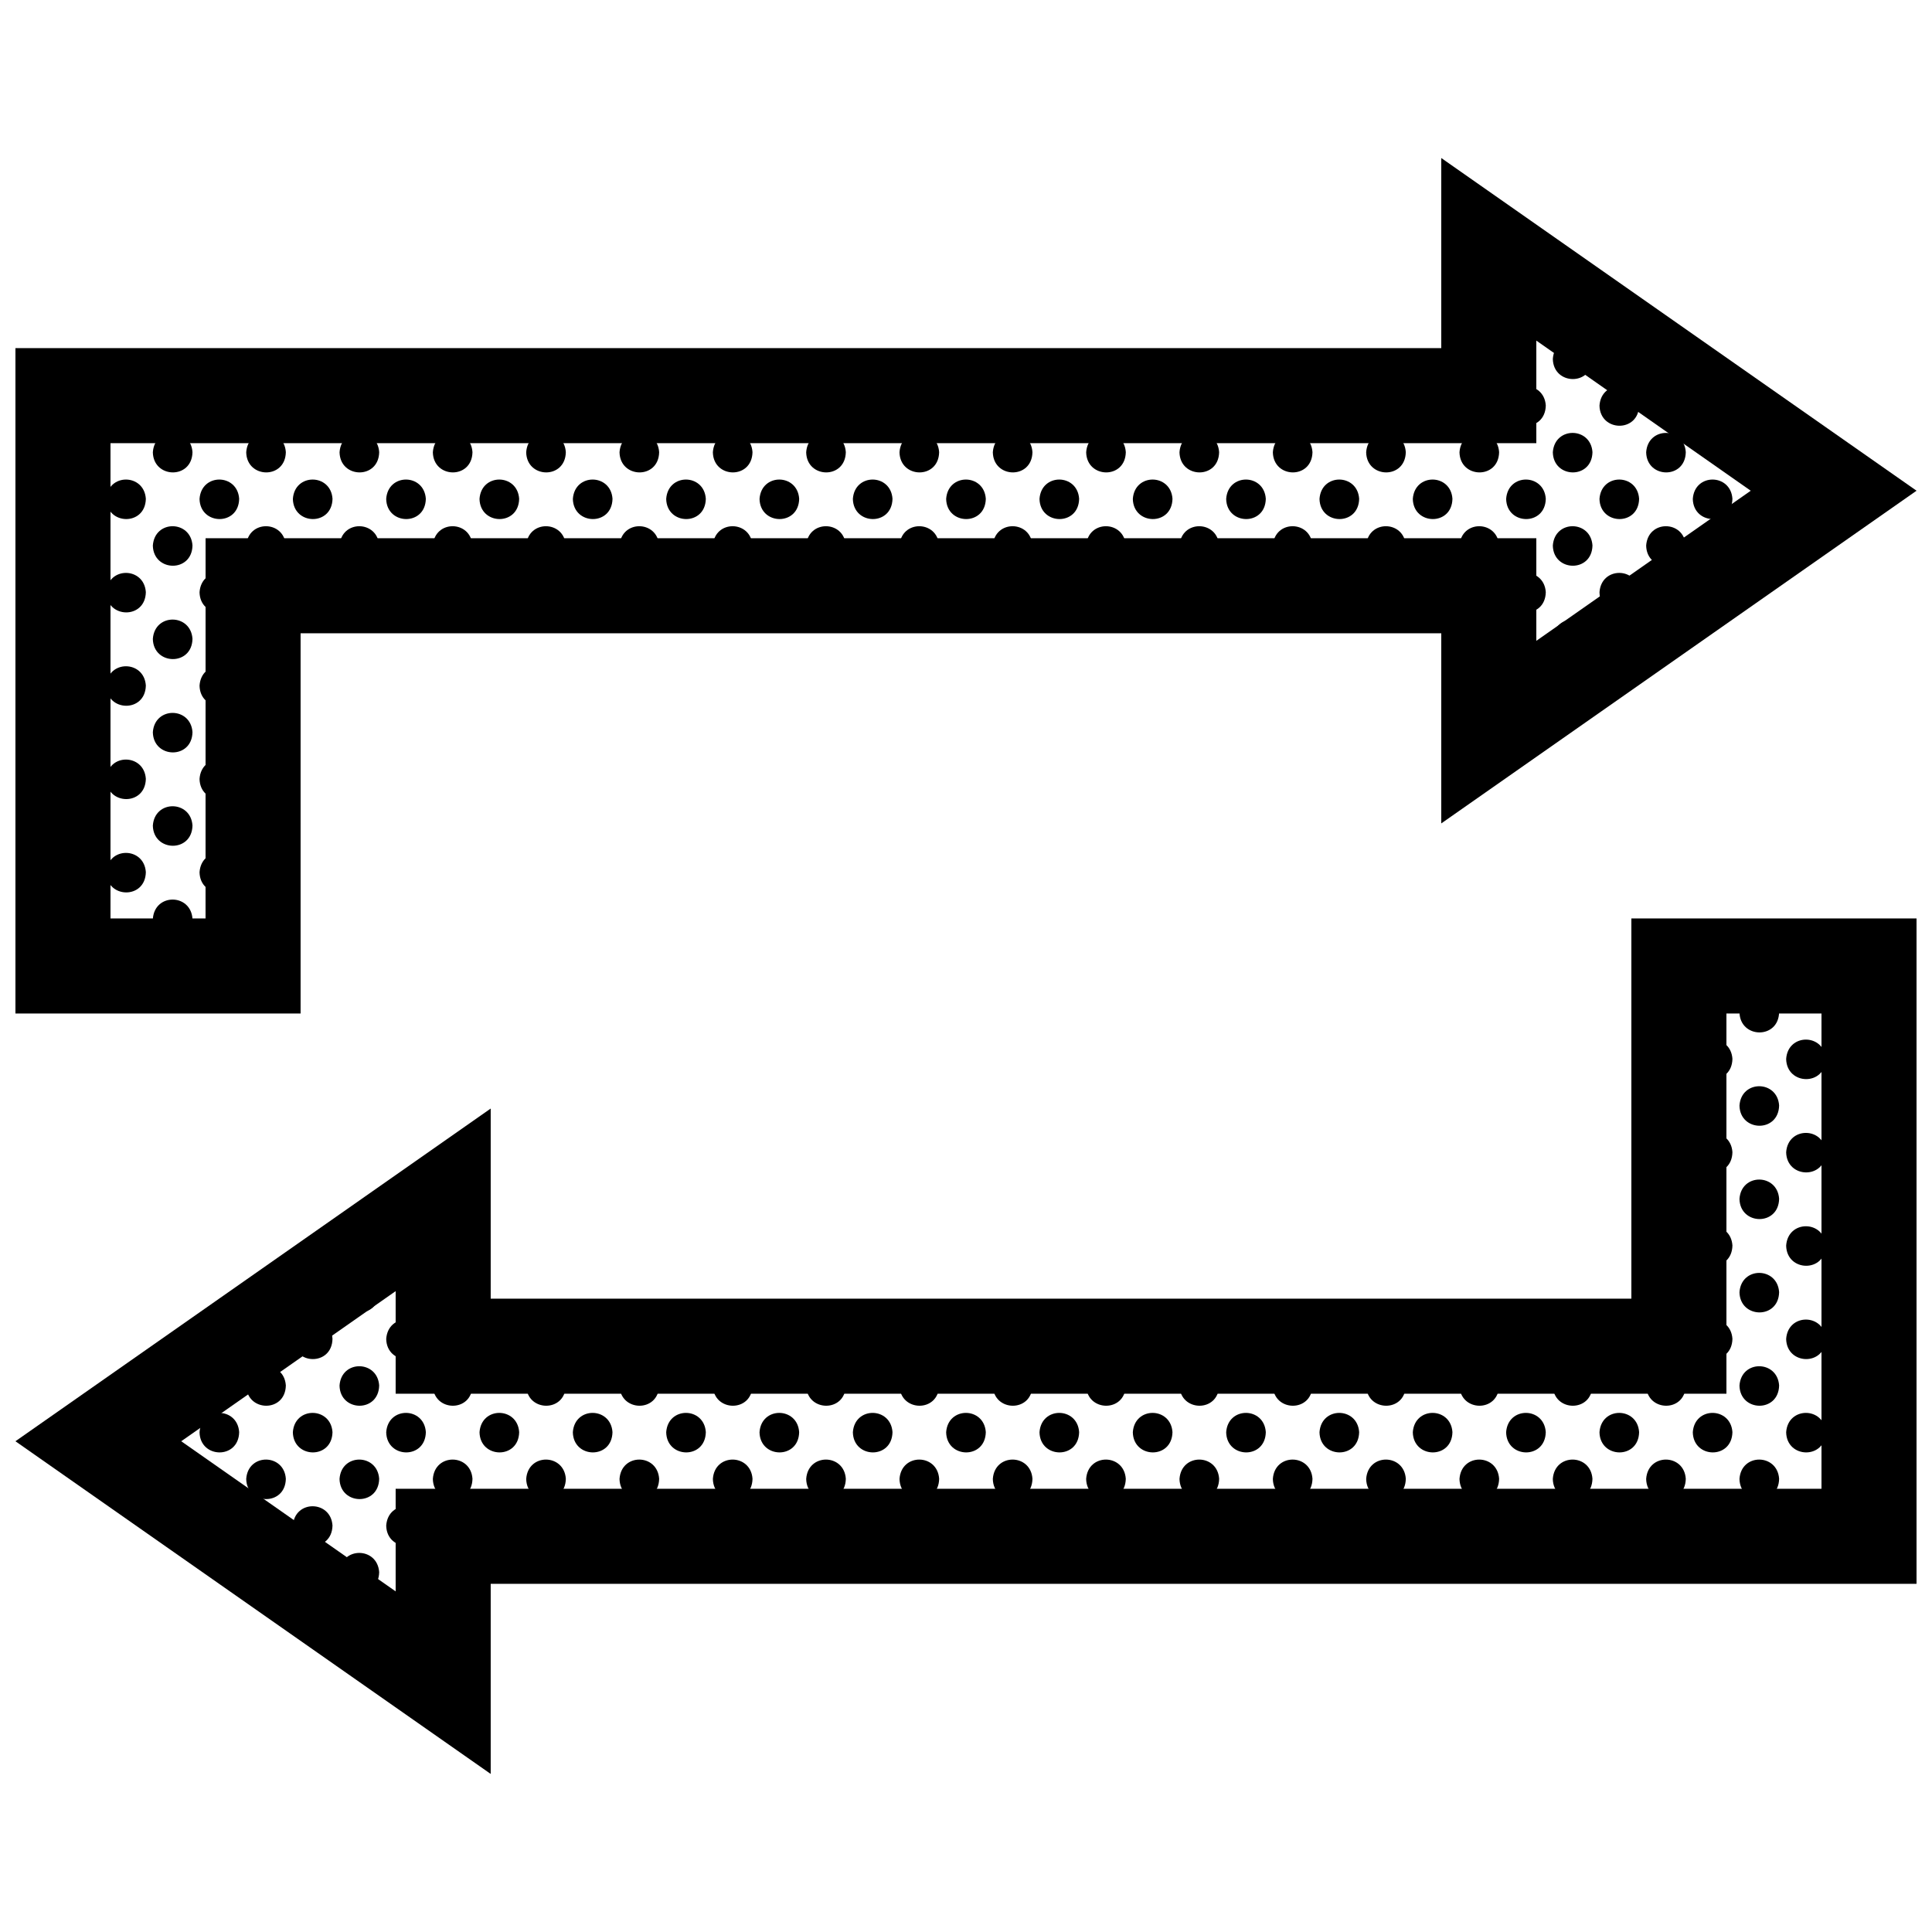 <?xml version="1.0" encoding="UTF-8"?>
<!-- Uploaded to: ICON Repo, www.svgrepo.com, Generator: ICON Repo Mixer Tools -->
<svg width="800px" height="800px" version="1.1" viewBox="144 144 512 512" xmlns="http://www.w3.org/2000/svg">
 <defs>
  <clipPath id="a">
   <path d="m148.09 185h503.81v430h-503.81z"/>
  </clipPath>
 </defs>
 <g clip-path="url(#a)">
  <path d="m576.33 488.16h-302.29v-50.383l-125.95 88.168 125.95 88.168v-50.383h377.86v-176.33h-75.57zm25.191-75.57h25.191v125.95h-377.86v27.188l-56.824-39.785 56.824-39.777v27.184h352.67zm-377.86-100.76h302.29v50.383l125.95-88.168-125.95-88.168v50.383h-377.86v176.33h75.57zm-25.188 75.57h-25.191v-125.95h377.86v-27.188l56.824 39.785-56.824 39.781v-27.188h-352.66z"/>
 </g>
 <path d="m601.59 403.74h-7.41c2.004 1.953 5.43 1.984 7.41 0z"/>
 <path d="m626.33 403.74h-7.41c2 1.953 5.434 1.984 7.41 0z"/>
 <path d="m604.98 412.27c0.141 6.992 10.359 7.234 10.504-0.035-0.445-6.746-10.051-6.875-10.504 0.035z"/>
 <path d="m629.71 412.27c0.082 3.769 3.074 5.559 5.844 5.285v-10.367c-2.688-0.309-5.598 1.352-5.844 5.082z"/>
 <path d="m603.11 424.61c-0.434-6.613-9.652-6.848-10.445-0.348v0.898c0.648 6.461 10.309 6.523 10.445-0.551z"/>
 <path d="m617.35 424.64c0.145 6.996 10.363 7.238 10.5-0.031-0.434-6.746-10.043-6.871-10.5 0.031z"/>
 <path d="m604.98 437c0.141 6.996 10.359 7.238 10.504-0.035-0.445-6.742-10.051-6.871-10.504 0.035z"/>
 <path d="m629.71 437c0.082 3.769 3.074 5.559 5.844 5.285v-10.367c-2.688-0.305-5.598 1.352-5.844 5.082z"/>
 <path d="m603.11 449.34c-0.434-6.613-9.652-6.848-10.445-0.344v0.898c0.648 6.465 10.309 6.519 10.445-0.555z"/>
 <path d="m617.35 449.37c0.145 6.992 10.363 7.234 10.5-0.035-0.434-6.746-10.043-6.871-10.5 0.035z"/>
 <path d="m604.98 461.73c0.141 6.996 10.359 7.238 10.504-0.031-0.445-6.742-10.051-6.871-10.504 0.031z"/>
 <path d="m629.71 461.73c0.082 3.769 3.074 5.562 5.844 5.289v-10.367c-2.688-0.301-5.598 1.355-5.844 5.078z"/>
 <path d="m256.85 474.07c-0.098-1.422-0.605-2.527-1.344-3.359l-8.52 5.969c2.238 4.316 9.742 3.617 9.863-2.609z"/>
 <path d="m603.11 474.07c-0.434-6.613-9.652-6.84-10.445-0.344v0.898c0.648 6.461 10.309 6.523 10.445-0.555z"/>
 <path d="m617.35 474.11c0.145 6.996 10.363 7.234 10.5-0.035-0.434-6.746-10.043-6.875-10.5 0.035z"/>
 <path d="m244.49 486.44c-0.195-2.938-2.125-4.621-4.289-5.012l-6.098 4.273c-0.051 0.258-0.105 0.504-0.121 0.777 0.145 6.992 10.359 7.231 10.508-0.039z"/>
 <path d="m604.98 486.47c0.141 6.996 10.359 7.234 10.504-0.035-0.445-6.746-10.051-6.871-10.504 0.035z"/>
 <path d="m629.71 486.47c0.082 3.769 3.074 5.559 5.844 5.285v-10.367c-2.688-0.301-5.598 1.359-5.844 5.082z"/>
 <path d="m221.61 498.84c0.145 6.992 10.363 7.234 10.504-0.035-0.438-6.746-10.043-6.871-10.504 0.035z"/>
 <path d="m246.35 498.84c0.145 6.992 10.363 7.234 10.504-0.035-0.438-6.746-10.043-6.871-10.504 0.035z"/>
 <path d="m603.11 498.8c-0.434-6.613-9.652-6.848-10.445-0.344v0.891c0.648 6.473 10.309 6.531 10.445-0.547z"/>
 <path d="m617.35 498.84c0.145 6.992 10.363 7.234 10.5-0.035-0.434-6.746-10.043-6.871-10.5 0.035z"/>
 <path d="m194.59 513.36-4.508 3.16c1.887-0.09 3.707-1.125 4.508-3.16z"/>
 <path d="m209.25 511.2c0.145 6.996 10.363 7.238 10.5-0.035-0.434-6.734-10.039-6.867-10.5 0.035z"/>
 <path d="m233.98 511.2c0.141 6.996 10.359 7.238 10.504-0.035-0.445-6.734-10.047-6.867-10.504 0.035z"/>
 <path d="m258.71 511.2c0.145 6.996 10.363 7.238 10.5-0.035-0.434-6.734-10.035-6.867-10.5 0.035z"/>
 <path d="m283.45 511.2c0.141 6.996 10.359 7.238 10.504-0.035-0.441-6.734-10.043-6.867-10.504 0.035z"/>
 <path d="m308.18 511.2c0.145 6.996 10.363 7.238 10.5-0.035-0.434-6.734-10.035-6.867-10.5 0.035z"/>
 <path d="m332.92 511.2c0.145 6.996 10.359 7.238 10.504-0.035-0.445-6.734-10.051-6.867-10.504 0.035z"/>
 <path d="m357.65 511.2c0.145 6.996 10.363 7.238 10.504-0.035-0.438-6.734-10.039-6.867-10.504 0.035z"/>
 <path d="m382.38 511.2c0.145 6.996 10.363 7.238 10.504-0.035-0.438-6.734-10.039-6.867-10.504 0.035z"/>
 <path d="m407.11 511.2c0.145 6.996 10.363 7.238 10.5-0.035-0.434-6.734-10.039-6.867-10.5 0.035z"/>
 <path d="m431.84 511.2c0.145 6.996 10.363 7.238 10.504-0.035-0.438-6.734-10.039-6.867-10.504 0.035z"/>
 <path d="m456.58 511.2c0.145 6.996 10.363 7.238 10.504-0.035-0.434-6.734-10.043-6.867-10.504 0.035z"/>
 <path d="m481.32 511.2c0.145 6.996 10.359 7.238 10.5-0.035-0.441-6.734-10.047-6.867-10.5 0.035z"/>
 <path d="m506.05 511.2c0.145 6.996 10.363 7.238 10.504-0.035-0.438-6.734-10.043-6.867-10.504 0.035z"/>
 <path d="m530.78 511.2c0.141 6.996 10.359 7.238 10.5-0.035-0.434-6.734-10.039-6.867-10.5 0.035z"/>
 <path d="m555.51 511.2c0.145 6.996 10.363 7.238 10.504-0.035-0.438-6.734-10.039-6.867-10.504 0.035z"/>
 <path d="m580.25 511.2c0.141 6.996 10.363 7.238 10.5-0.035-0.434-6.734-10.043-6.867-10.5 0.035z"/>
 <path d="m604.98 511.2c0.141 6.996 10.359 7.238 10.504-0.035-0.445-6.734-10.051-6.867-10.504 0.035z"/>
 <path d="m629.71 511.2c0.082 3.769 3.074 5.559 5.844 5.289v-10.375c-2.688-0.293-5.598 1.363-5.844 5.086z"/>
 <path d="m182.65 523.54c-0.039-0.586-0.168-1.109-0.332-1.594l-5.719 4.004 3.34 2.344c1.512-0.789 2.668-2.356 2.711-4.754z"/>
 <path d="m196.88 523.57c0.145 6.996 10.363 7.234 10.5-0.035-0.434-6.742-10.043-6.875-10.5 0.035z"/>
 <path d="m221.61 523.57c0.145 6.996 10.363 7.234 10.504-0.035-0.438-6.742-10.043-6.875-10.504 0.035z"/>
 <path d="m246.35 523.57c0.145 6.996 10.363 7.234 10.504-0.035-0.438-6.742-10.043-6.875-10.504 0.035z"/>
 <path d="m271.08 523.57c0.145 6.996 10.363 7.234 10.504-0.035-0.438-6.742-10.039-6.875-10.504 0.035z"/>
 <path d="m295.81 523.57c0.145 6.996 10.363 7.234 10.504-0.035-0.441-6.742-10.043-6.875-10.504 0.035z"/>
 <path d="m320.55 523.57c0.141 6.996 10.359 7.234 10.5-0.035-0.434-6.742-10.039-6.875-10.5 0.035z"/>
 <path d="m345.28 523.57c0.145 6.996 10.363 7.234 10.504-0.035-0.438-6.742-10.047-6.875-10.504 0.035z"/>
 <path d="m370.02 523.57c0.145 6.996 10.359 7.234 10.5-0.035-0.438-6.742-10.039-6.875-10.5 0.035z"/>
 <path d="m394.74 523.57c0.145 6.996 10.363 7.234 10.508-0.035-0.441-6.742-10.043-6.875-10.508 0.035z"/>
 <path d="m419.48 523.57c0.141 6.996 10.359 7.234 10.5-0.035-0.434-6.742-10.043-6.875-10.5 0.035z"/>
 <path d="m444.21 523.57c0.145 6.996 10.363 7.234 10.508-0.035-0.441-6.742-10.043-6.875-10.508 0.035z"/>
 <path d="m468.95 523.57c0.141 6.996 10.363 7.234 10.5-0.035-0.434-6.742-10.047-6.875-10.5 0.035z"/>
 <path d="m493.68 523.57c0.145 6.996 10.363 7.234 10.508-0.035-0.441-6.742-10.043-6.875-10.508 0.035z"/>
 <path d="m518.41 523.57c0.145 6.996 10.363 7.234 10.5-0.035-0.434-6.742-10.035-6.875-10.5 0.035z"/>
 <path d="m543.14 523.57c0.141 6.996 10.359 7.234 10.504-0.035-0.441-6.742-10.043-6.875-10.504 0.035z"/>
 <path d="m567.88 523.57c0.145 6.996 10.363 7.234 10.5-0.035-0.434-6.742-10.039-6.875-10.5 0.035z"/>
 <path d="m592.61 523.57c0.141 6.996 10.352 7.234 10.5-0.035-0.438-6.742-10.043-6.875-10.5 0.035z"/>
 <path d="m617.35 523.57c0.145 6.996 10.363 7.234 10.5-0.035-0.434-6.742-10.043-6.875-10.5 0.035z"/>
 <path d="m185.92 532.48 8.52 5.969c0.344-0.715 0.555-1.551 0.574-2.535-0.336-5.293-6.305-6.492-9.094-3.434z"/>
 <path d="m209.25 535.94c0.145 6.992 10.363 7.234 10.5-0.035-0.434-6.742-10.039-6.871-10.5 0.035z"/>
 <path d="m233.98 535.94c0.141 6.992 10.359 7.234 10.504-0.035-0.445-6.742-10.047-6.871-10.504 0.035z"/>
 <path d="m258.71 535.94c0.145 6.992 10.363 7.234 10.5-0.035-0.434-6.742-10.035-6.871-10.5 0.035z"/>
 <path d="m283.45 535.94c0.141 6.992 10.359 7.234 10.504-0.035-0.441-6.742-10.043-6.871-10.504 0.035z"/>
 <path d="m308.18 535.94c0.145 6.992 10.363 7.234 10.5-0.035-0.434-6.742-10.035-6.871-10.5 0.035z"/>
 <path d="m332.92 535.94c0.145 6.992 10.359 7.234 10.504-0.035-0.445-6.742-10.051-6.871-10.504 0.035z"/>
 <path d="m357.65 535.94c0.145 6.992 10.363 7.234 10.504-0.035-0.438-6.742-10.039-6.871-10.504 0.035z"/>
 <path d="m382.38 535.94c0.145 6.992 10.363 7.234 10.504-0.035-0.438-6.742-10.039-6.871-10.504 0.035z"/>
 <path d="m407.11 535.94c0.145 6.992 10.363 7.234 10.5-0.035-0.434-6.742-10.039-6.871-10.5 0.035z"/>
 <path d="m431.84 535.94c0.145 6.992 10.363 7.234 10.504-0.035-0.438-6.742-10.039-6.871-10.504 0.035z"/>
 <path d="m456.58 535.94c0.145 6.992 10.363 7.234 10.504-0.035-0.434-6.742-10.043-6.871-10.504 0.035z"/>
 <path d="m481.32 535.94c0.145 6.992 10.359 7.234 10.5-0.035-0.441-6.742-10.047-6.871-10.5 0.035z"/>
 <path d="m506.05 535.94c0.145 6.992 10.363 7.234 10.504-0.035-0.438-6.742-10.043-6.871-10.504 0.035z"/>
 <path d="m530.78 535.94c0.141 6.992 10.359 7.234 10.5-0.035-0.434-6.742-10.039-6.871-10.5 0.035z"/>
 <path d="m555.51 535.94c0.145 6.992 10.363 7.234 10.504-0.035-0.438-6.742-10.039-6.871-10.504 0.035z"/>
 <path d="m580.25 535.94c0.141 6.992 10.363 7.234 10.5-0.035-0.434-6.742-10.043-6.871-10.5 0.035z"/>
 <path d="m604.98 535.94c0.141 6.992 10.359 7.234 10.504-0.035-0.445-6.742-10.051-6.871-10.504 0.035z"/>
 <path d="m629.71 535.94c0.082 3.762 3.074 5.559 5.844 5.285v-10.367c-2.688-0.305-5.598 1.359-5.844 5.082z"/>
 <path d="m201.3 543.24 5.949 4.16c-0.641-3.129-3.414-4.543-5.949-4.16z"/>
 <path d="m221.61 548.31c0.145 6.996 10.363 7.234 10.504-0.031-0.438-6.742-10.043-6.879-10.504 0.031z"/>
 <path d="m246.35 548.31c0.145 6.996 10.363 7.234 10.504-0.031-0.438-6.742-10.043-6.879-10.504 0.031z"/>
 <path d="m271.22 547.39h10.223c-1.129-5.559-9.059-5.66-10.223 0z"/>
 <path d="m295.96 547.39h10.219c-1.133-5.559-9.062-5.66-10.219 0z"/>
 <path d="m320.69 547.39h10.223c-1.129-5.559-9.062-5.66-10.223 0z"/>
 <path d="m345.43 547.39h10.219c-1.129-5.559-9.066-5.66-10.219 0z"/>
 <path d="m370.15 547.39h10.223c-1.129-5.559-9.059-5.66-10.223 0z"/>
 <path d="m394.89 547.39h10.223c-1.129-5.559-9.059-5.66-10.223 0z"/>
 <path d="m419.62 547.39h10.223c-1.133-5.559-9.062-5.66-10.223 0z"/>
 <path d="m444.36 547.39h10.223c-1.133-5.559-9.062-5.66-10.223 0z"/>
 <path d="m469.09 547.39h10.223c-1.129-5.559-9.062-5.66-10.223 0z"/>
 <path d="m493.82 547.39h10.223c-1.129-5.559-9.059-5.66-10.223 0z"/>
 <path d="m518.55 547.39h10.223c-1.129-5.559-9.059-5.66-10.223 0z"/>
 <path d="m543.29 547.39h10.223c-1.129-5.559-9.059-5.66-10.223 0z"/>
 <path d="m568.02 547.39h10.219c-1.133-5.559-9.059-5.66-10.219 0z"/>
 <path d="m592.76 547.39h10.223c-1.137-5.559-9.066-5.66-10.223 0z"/>
 <path d="m617.49 547.39h10.223c-1.133-5.559-9.062-5.66-10.223 0z"/>
 <path d="m233.98 560.68c0.141 6.996 10.359 7.234 10.504-0.035-0.445-6.746-10.047-6.879-10.504 0.035z"/>
 <path d="m256.85 573.01c-0.438-6.746-10.039-6.871-10.504 0.035 0.02 0.746 0.168 1.406 0.395 2l4.731 3.316c2.633 0.086 5.305-1.664 5.379-5.352z"/>
 <path d="m543.14 226.75c0.141 6.996 10.359 7.238 10.504-0.031-0.051-0.664-0.195-1.25-0.402-1.785l-4.727-3.305c-2.547-0.07-5.141 1.621-5.375 5.121z"/>
 <path d="m566.02 239.09c-0.438-6.742-10.039-6.871-10.504 0.035 0.145 6.992 10.359 7.227 10.504-0.035z"/>
 <path d="m182.52 252.6h-10.25c1.082 5.539 9.176 5.711 10.25 0z"/>
 <path d="m207.26 252.6h-10.25c1.078 5.539 9.176 5.711 10.25 0z"/>
 <path d="m231.99 252.6h-10.246c1.078 5.539 9.172 5.711 10.246 0z"/>
 <path d="m256.73 252.6h-10.254c1.074 5.539 9.18 5.711 10.254 0z"/>
 <path d="m281.46 252.6h-10.246c1.07 5.539 9.172 5.711 10.246 0z"/>
 <path d="m306.2 252.6h-10.254c1.078 5.539 9.18 5.711 10.254 0z"/>
 <path d="m330.92 252.6h-10.246c1.074 5.539 9.176 5.711 10.246 0z"/>
 <path d="m355.66 252.6h-10.254c1.082 5.539 9.18 5.711 10.254 0z"/>
 <path d="m380.39 252.6h-10.246c1.074 5.539 9.18 5.711 10.246 0z"/>
 <path d="m405.13 252.6h-10.254c1.078 5.539 9.18 5.711 10.254 0z"/>
 <path d="m429.86 252.6h-10.246c1.066 5.539 9.172 5.711 10.246 0z"/>
 <path d="m454.59 252.6h-10.254c1.086 5.539 9.184 5.711 10.254 0z"/>
 <path d="m479.32 252.6h-10.246c1.07 5.539 9.172 5.711 10.246 0z"/>
 <path d="m504.05 252.6h-10.254c1.086 5.539 9.18 5.711 10.254 0z"/>
 <path d="m528.79 252.6h-10.246c1.074 5.539 9.176 5.711 10.246 0z"/>
 <path d="m553.65 251.46c-0.441-6.746-10.047-6.871-10.504 0.035 0.141 6.992 10.359 7.231 10.504-0.035z"/>
 <path d="m578.38 251.46c-0.434-6.746-10.035-6.871-10.5 0.035 0.148 6.992 10.363 7.231 10.5-0.035z"/>
 <path d="m598.7 256.76-5.969-4.176c0.605 3.113 3.422 4.539 5.969 4.176z"/>
 <path d="m170.28 263.83c-0.238-3.648-3.148-5.34-5.848-5.055v10.359c2.773 0.328 5.777-1.391 5.848-5.305z"/>
 <path d="m195.01 263.83c-0.438-6.746-10.039-6.871-10.504 0.031 0.152 6.992 10.363 7.234 10.504-0.031z"/>
 <path d="m219.75 263.83c-0.434-6.746-10.035-6.871-10.5 0.031 0.148 6.992 10.359 7.234 10.5-0.031z"/>
 <path d="m244.49 263.83c-0.441-6.746-10.047-6.871-10.504 0.031 0.141 6.992 10.355 7.234 10.504-0.031z"/>
 <path d="m269.21 263.83c-0.434-6.746-10.035-6.871-10.5 0.031 0.145 6.992 10.363 7.234 10.5-0.031z"/>
 <path d="m293.95 263.83c-0.441-6.746-10.047-6.871-10.504 0.031 0.145 6.992 10.355 7.234 10.504-0.031z"/>
 <path d="m318.68 263.83c-0.434-6.746-10.035-6.871-10.5 0.031 0.152 6.992 10.363 7.234 10.5-0.031z"/>
 <path d="m343.42 263.83c-0.441-6.746-10.047-6.871-10.504 0.031 0.145 6.992 10.352 7.234 10.504-0.031z"/>
 <path d="m368.15 263.83c-0.438-6.746-10.039-6.871-10.504 0.031 0.145 6.992 10.359 7.234 10.504-0.031z"/>
 <path d="m392.88 263.83c-0.438-6.746-10.039-6.871-10.504 0.031 0.148 6.992 10.363 7.234 10.504-0.031z"/>
 <path d="m417.61 263.83c-0.434-6.746-10.035-6.871-10.5 0.031 0.145 6.992 10.363 7.234 10.5-0.031z"/>
 <path d="m442.35 263.83c-0.438-6.746-10.039-6.871-10.504 0.031 0.152 6.992 10.363 7.234 10.504-0.031z"/>
 <path d="m467.08 263.83c-0.438-6.746-10.039-6.871-10.504 0.031 0.148 6.992 10.363 7.234 10.504-0.031z"/>
 <path d="m491.82 263.83c-0.438-6.746-10.039-6.871-10.5 0.031 0.148 6.992 10.355 7.234 10.5-0.031z"/>
 <path d="m516.55 263.83c-0.438-6.746-10.039-6.871-10.504 0.031 0.145 6.992 10.355 7.234 10.504-0.031z"/>
 <path d="m541.28 263.83c-0.434-6.746-10.039-6.871-10.5 0.031 0.141 6.992 10.359 7.234 10.5-0.031z"/>
 <path d="m566.02 263.83c-0.438-6.746-10.039-6.871-10.504 0.031 0.145 6.992 10.359 7.234 10.504-0.031z"/>
 <path d="m590.75 263.83c-0.434-6.746-10.039-6.871-10.5 0.031 0.145 6.992 10.363 7.234 10.5-0.031z"/>
 <path d="m614.11 267.54-8.539-5.981c-0.316 0.648-0.523 1.414-0.586 2.297 0.109 5.445 6.301 6.777 9.125 3.684z"/>
 <path d="m182.65 276.19c-0.438-6.746-10.047-6.871-10.504 0.031 0.152 6.996 10.363 7.238 10.504-0.031z"/>
 <path d="m207.38 276.19c-0.434-6.746-10.035-6.871-10.5 0.031 0.145 6.996 10.359 7.238 10.5-0.031z"/>
 <path d="m232.12 276.19c-0.438-6.746-10.047-6.871-10.504 0.031 0.148 6.996 10.359 7.238 10.504-0.031z"/>
 <path d="m256.85 276.19c-0.438-6.746-10.039-6.871-10.504 0.031 0.145 6.996 10.363 7.238 10.504-0.031z"/>
 <path d="m281.58 276.19c-0.438-6.746-10.039-6.871-10.504 0.031 0.148 6.996 10.363 7.238 10.504-0.031z"/>
 <path d="m306.32 276.19c-0.438-6.746-10.039-6.871-10.504 0.031 0.148 6.996 10.363 7.238 10.504-0.031z"/>
 <path d="m331.05 276.19c-0.438-6.746-10.039-6.871-10.5 0.031 0.148 6.996 10.359 7.238 10.5-0.031z"/>
 <path d="m355.79 276.19c-0.438-6.746-10.039-6.871-10.504 0.031 0.145 6.996 10.355 7.238 10.504-0.031z"/>
 <path d="m380.52 276.19c-0.438-6.746-10.039-6.871-10.5 0.031 0.148 6.996 10.355 7.238 10.5-0.031z"/>
 <path d="m405.25 276.19c-0.441-6.746-10.047-6.871-10.508 0.031 0.145 6.996 10.359 7.238 10.508-0.031z"/>
 <path d="m429.98 276.19c-0.434-6.746-10.039-6.871-10.5 0.031 0.145 6.996 10.359 7.238 10.5-0.031z"/>
 <path d="m454.72 276.19c-0.441-6.746-10.047-6.871-10.508 0.031 0.148 6.996 10.359 7.238 10.508-0.031z"/>
 <path d="m479.45 276.19c-0.434-6.746-10.039-6.871-10.5 0.031 0.141 6.996 10.359 7.238 10.5-0.031z"/>
 <path d="m504.19 276.19c-0.441-6.746-10.047-6.871-10.508 0.031 0.145 6.996 10.355 7.238 10.508-0.031z"/>
 <path d="m528.91 276.19c-0.434-6.746-10.035-6.871-10.5 0.031 0.145 6.996 10.363 7.238 10.5-0.031z"/>
 <path d="m553.65 276.19c-0.441-6.746-10.047-6.871-10.504 0.031 0.141 6.996 10.359 7.238 10.504-0.031z"/>
 <path d="m578.38 276.19c-0.434-6.746-10.035-6.871-10.5 0.031 0.148 6.996 10.363 7.238 10.5-0.031z"/>
 <path d="m603.11 276.19c-0.441-6.746-10.047-6.871-10.5 0.031 0.148 6.996 10.355 7.238 10.5-0.031z"/>
 <path d="m617.35 276.23c0.016 0.68 0.145 1.273 0.332 1.824l5.719-4.004-3.324-2.328c-1.453 0.77-2.582 2.262-2.727 4.508z"/>
 <path d="m170.28 288.56c-0.238-3.648-3.148-5.34-5.848-5.055v10.363c2.773 0.324 5.777-1.395 5.848-5.309z"/>
 <path d="m195.01 288.56c-0.438-6.746-10.039-6.879-10.504 0.031 0.152 6.996 10.363 7.231 10.504-0.031z"/>
 <path d="m219.75 288.56c-0.434-6.746-10.035-6.879-10.5 0.031 0.148 6.996 10.359 7.231 10.5-0.031z"/>
 <path d="m244.49 288.56c-0.441-6.746-10.047-6.879-10.504 0.031 0.141 6.996 10.355 7.231 10.504-0.031z"/>
 <path d="m269.21 288.56c-0.434-6.746-10.035-6.879-10.5 0.031 0.145 6.996 10.363 7.231 10.5-0.031z"/>
 <path d="m293.95 288.56c-0.441-6.746-10.047-6.879-10.504 0.031 0.145 6.996 10.355 7.231 10.504-0.031z"/>
 <path d="m318.68 288.56c-0.434-6.746-10.035-6.879-10.5 0.031 0.152 6.996 10.363 7.231 10.5-0.031z"/>
 <path d="m343.42 288.56c-0.441-6.746-10.047-6.879-10.504 0.031 0.145 6.996 10.352 7.231 10.504-0.031z"/>
 <path d="m368.15 288.56c-0.438-6.746-10.039-6.879-10.504 0.031 0.145 6.996 10.359 7.231 10.504-0.031z"/>
 <path d="m392.88 288.56c-0.438-6.746-10.039-6.879-10.504 0.031 0.148 6.996 10.363 7.231 10.504-0.031z"/>
 <path d="m417.61 288.56c-0.434-6.746-10.035-6.879-10.5 0.031 0.145 6.996 10.363 7.231 10.5-0.031z"/>
 <path d="m442.35 288.56c-0.438-6.746-10.039-6.879-10.504 0.031 0.152 6.996 10.363 7.231 10.504-0.031z"/>
 <path d="m467.08 288.56c-0.438-6.746-10.039-6.879-10.504 0.031 0.148 6.996 10.363 7.231 10.504-0.031z"/>
 <path d="m491.82 288.56c-0.438-6.746-10.039-6.879-10.5 0.031 0.148 6.996 10.355 7.231 10.5-0.031z"/>
 <path d="m516.55 288.56c-0.438-6.746-10.039-6.879-10.504 0.031 0.145 6.996 10.355 7.231 10.504-0.031z"/>
 <path d="m541.28 288.56c-0.434-6.746-10.039-6.879-10.5 0.031 0.141 6.996 10.359 7.231 10.5-0.031z"/>
 <path d="m566.02 288.56c-0.438-6.746-10.039-6.879-10.504 0.031 0.145 6.996 10.359 7.231 10.504-0.031z"/>
 <path d="m590.75 288.56c-0.434-6.746-10.039-6.879-10.5 0.031 0.145 6.996 10.363 7.231 10.5-0.031z"/>
 <path d="m605.45 286.61 4.469-3.129c-1.855 0.109-3.652 1.141-4.469 3.129z"/>
 <path d="m182.65 300.93c-0.438-6.746-10.047-6.871-10.504 0.031 0.152 6.992 10.363 7.234 10.504-0.031z"/>
 <path d="m196.88 300.96c0.141 6.812 9.801 7.195 10.438 0.504v-0.91c-0.773-6.356-9.988-6.359-10.438 0.406z"/>
 <path d="m553.65 300.93c-0.441-6.746-10.047-6.871-10.504 0.031 0.141 6.992 10.359 7.234 10.504-0.031z"/>
 <path d="m578.38 300.93c-0.434-6.746-10.035-6.871-10.5 0.031 0.148 6.992 10.363 7.234 10.5-0.031z"/>
 <path d="m170.28 313.3c-0.238-3.648-3.148-5.344-5.848-5.055v10.359c2.773 0.328 5.777-1.391 5.848-5.305z"/>
 <path d="m195.01 313.3c-0.438-6.746-10.039-6.879-10.504 0.031 0.152 6.996 10.363 7.234 10.504-0.031z"/>
 <path d="m555.51 313.33c0.07 3.059 2.055 4.828 4.289 5.238l6.109-4.277c0.055-0.316 0.105-0.637 0.105-0.992-0.438-6.746-10.039-6.875-10.504 0.031z"/>
 <path d="m182.65 325.67c-0.438-6.742-10.047-6.871-10.504 0.031 0.152 6.996 10.363 7.231 10.504-0.031z"/>
 <path d="m196.88 325.7c0.141 6.812 9.801 7.199 10.438 0.504v-0.91c-0.773-6.352-9.988-6.363-10.438 0.406z"/>
 <path d="m543.14 325.7c0.035 1.527 0.559 2.711 1.344 3.586l8.52-5.969c-2.219-4.293-9.465-3.598-9.863 2.383z"/>
 <path d="m170.28 338.03c-0.238-3.648-3.148-5.34-5.848-5.055v10.359c2.773 0.328 5.777-1.387 5.848-5.305z"/>
 <path d="m195.01 338.03c-0.438-6.746-10.039-6.871-10.504 0.031 0.152 6.996 10.363 7.238 10.504-0.031z"/>
 <path d="m182.65 350.4c-0.438-6.746-10.047-6.879-10.504 0.031 0.152 6.996 10.363 7.238 10.504-0.031z"/>
 <path d="m196.88 350.43c0.141 6.816 9.801 7.199 10.438 0.508v-0.918c-0.773-6.352-9.988-6.356-10.438 0.41z"/>
 <path d="m170.28 362.77c-0.238-3.648-3.148-5.34-5.848-5.055v10.363c2.773 0.324 5.777-1.395 5.848-5.309z"/>
 <path d="m195.01 362.77c-0.438-6.746-10.039-6.871-10.504 0.031 0.152 7 10.363 7.234 10.504-0.031z"/>
 <path d="m182.65 375.13c-0.438-6.742-10.047-6.871-10.504 0.035 0.152 6.996 10.363 7.238 10.504-0.035z"/>
 <path d="m196.88 375.16c0.141 6.812 9.801 7.195 10.438 0.504v-0.91c-0.773-6.352-9.988-6.359-10.438 0.406z"/>
 <path d="m170.28 387.5c-0.238-3.648-3.148-5.34-5.848-5.055v10.359c2.773 0.328 5.777-1.391 5.848-5.305z"/>
 <path d="m195.01 387.5c-0.438-6.746-10.039-6.871-10.504 0.031 0.152 6.992 10.363 7.234 10.504-0.031z"/>
 <path d="m173.72 396.25h7.352c-1.992-1.949-5.367-1.969-7.352 0z"/>
 <path d="m198.45 396.25h7.352c-1.988-1.949-5.363-1.969-7.352 0z"/>
</svg>